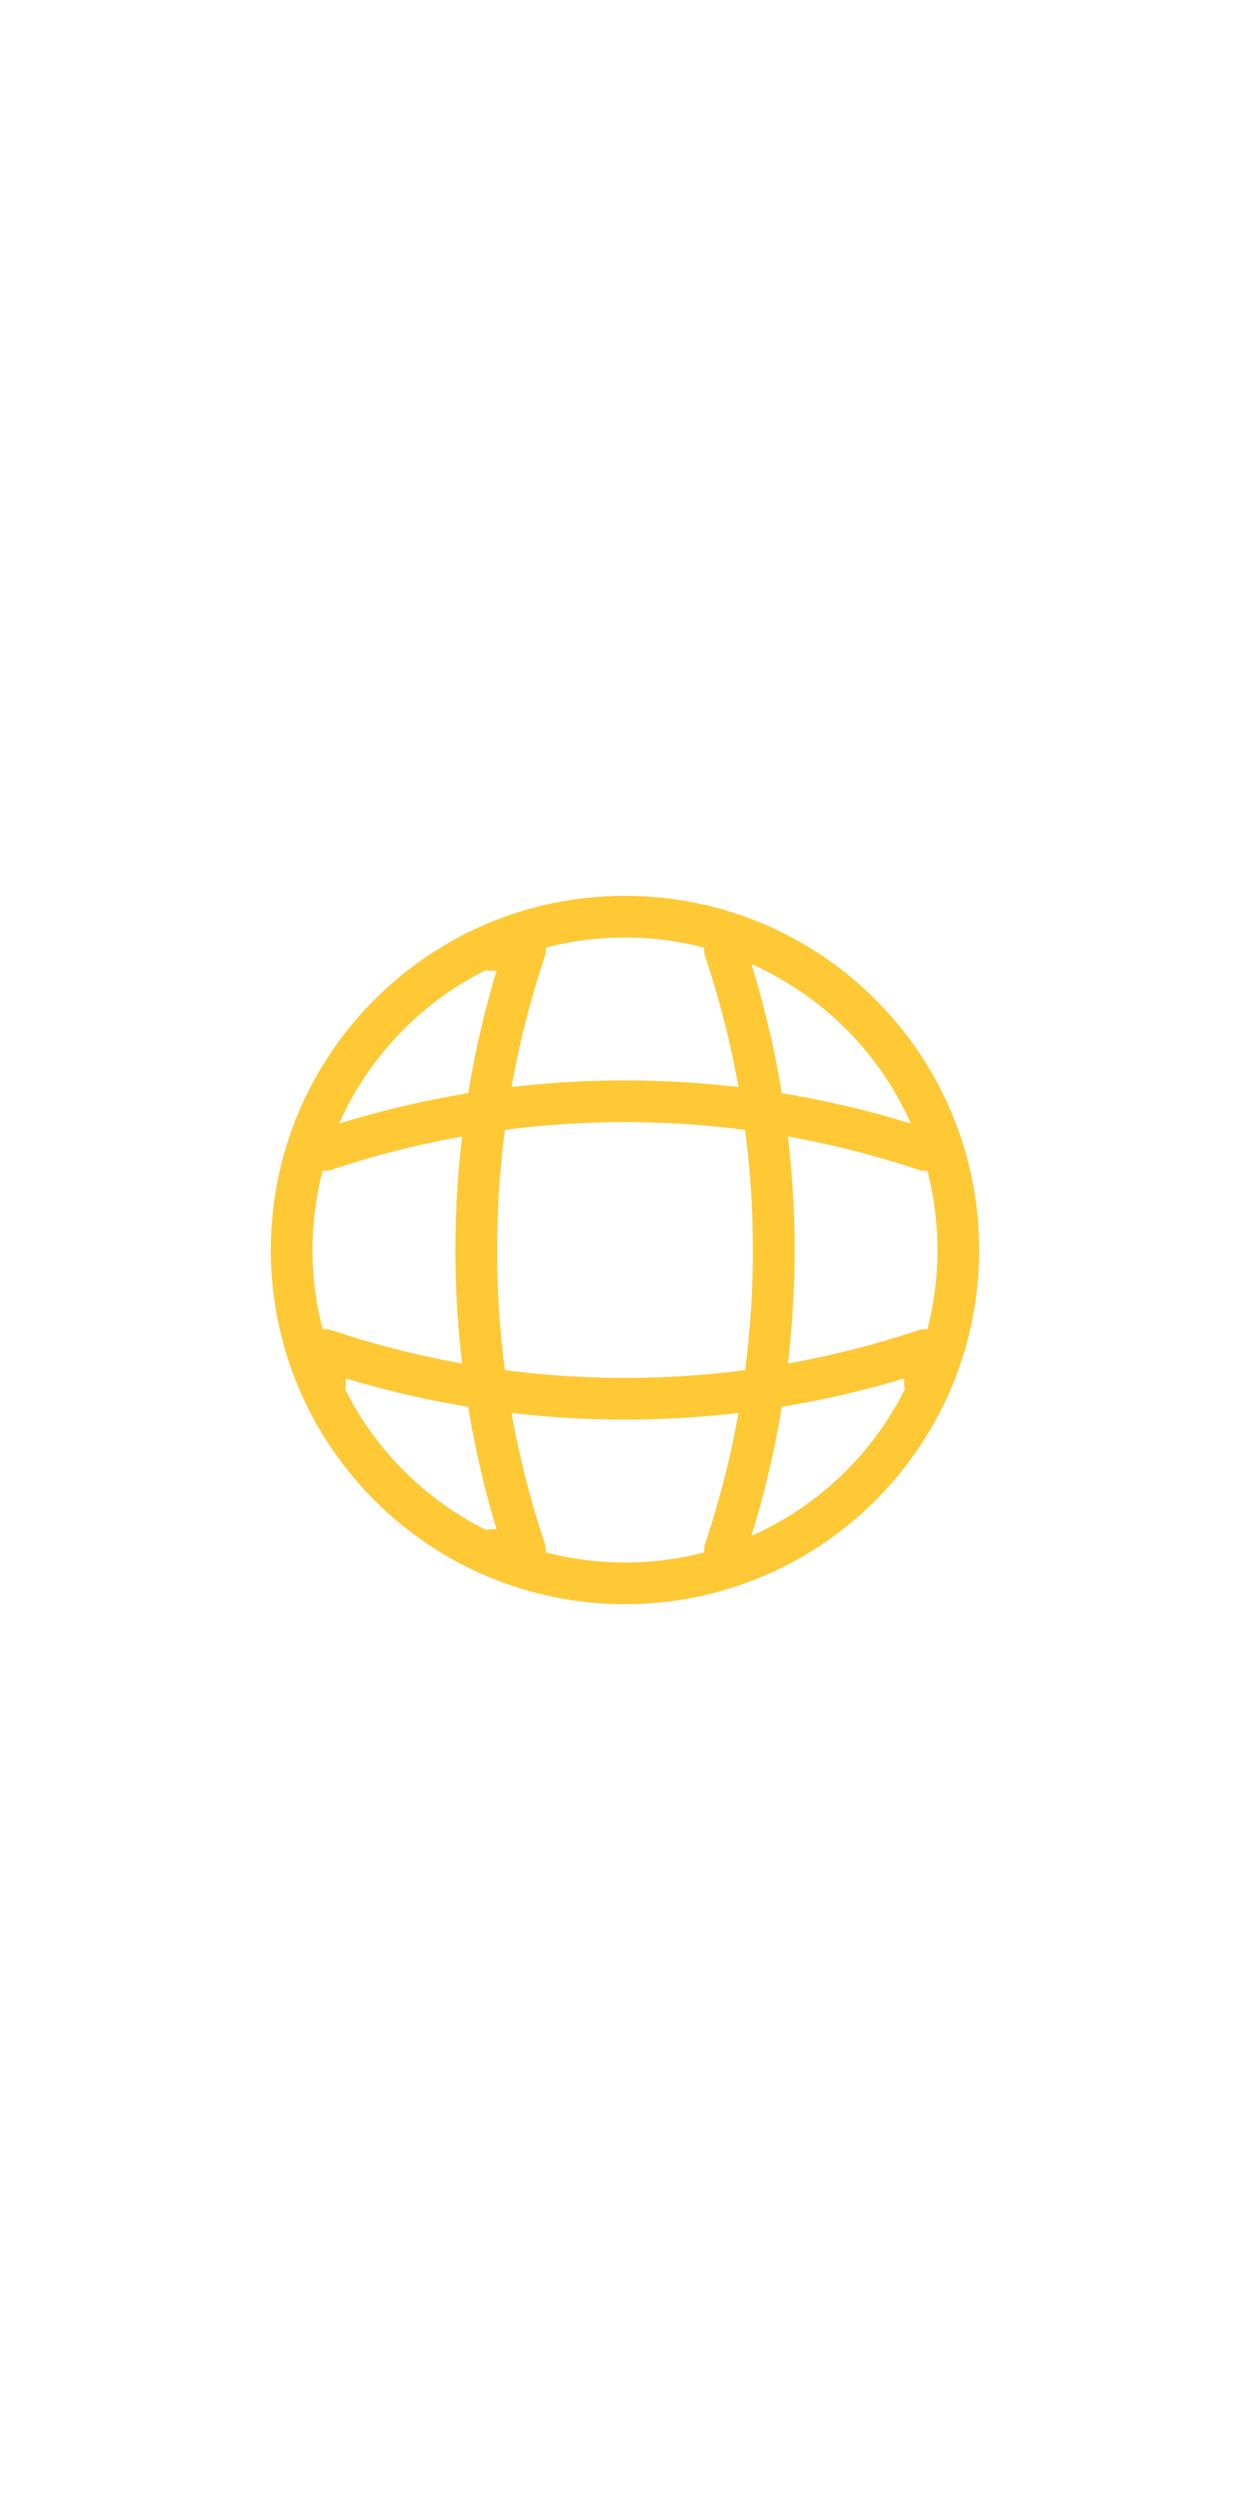 <svg width="30" height="60" viewBox="0 0 30 60" fill="none" xmlns="http://www.w3.org/2000/svg">
<path d="M15 38C19.418 38 23 34.418 23 30C23 25.582 19.418 22 15 22C10.582 22 7 25.582 7 30C7 34.418 10.582 38 15 38Z" stroke="#FFC835" stroke-linecap="round" stroke-linejoin="round"/>
<path d="M11.8 22.8H12.6C11.04 27.472 11.04 32.528 12.6 37.2H11.8" stroke="#FFC835" stroke-linecap="round" stroke-linejoin="round"/>
<path d="M17.4 22.8C18.96 27.472 18.96 32.528 17.4 37.2" stroke="#FFC835" stroke-linecap="round" stroke-linejoin="round"/>
<path d="M7.8 33.2V32.4C12.472 33.96 17.528 33.96 22.2 32.4V33.2" stroke="#FFC835" stroke-linecap="round" stroke-linejoin="round"/>
<path d="M7.8 27.6C12.472 26.04 17.528 26.04 22.2 27.6" stroke="#FFC835" stroke-linecap="round" stroke-linejoin="round"/>
</svg>
